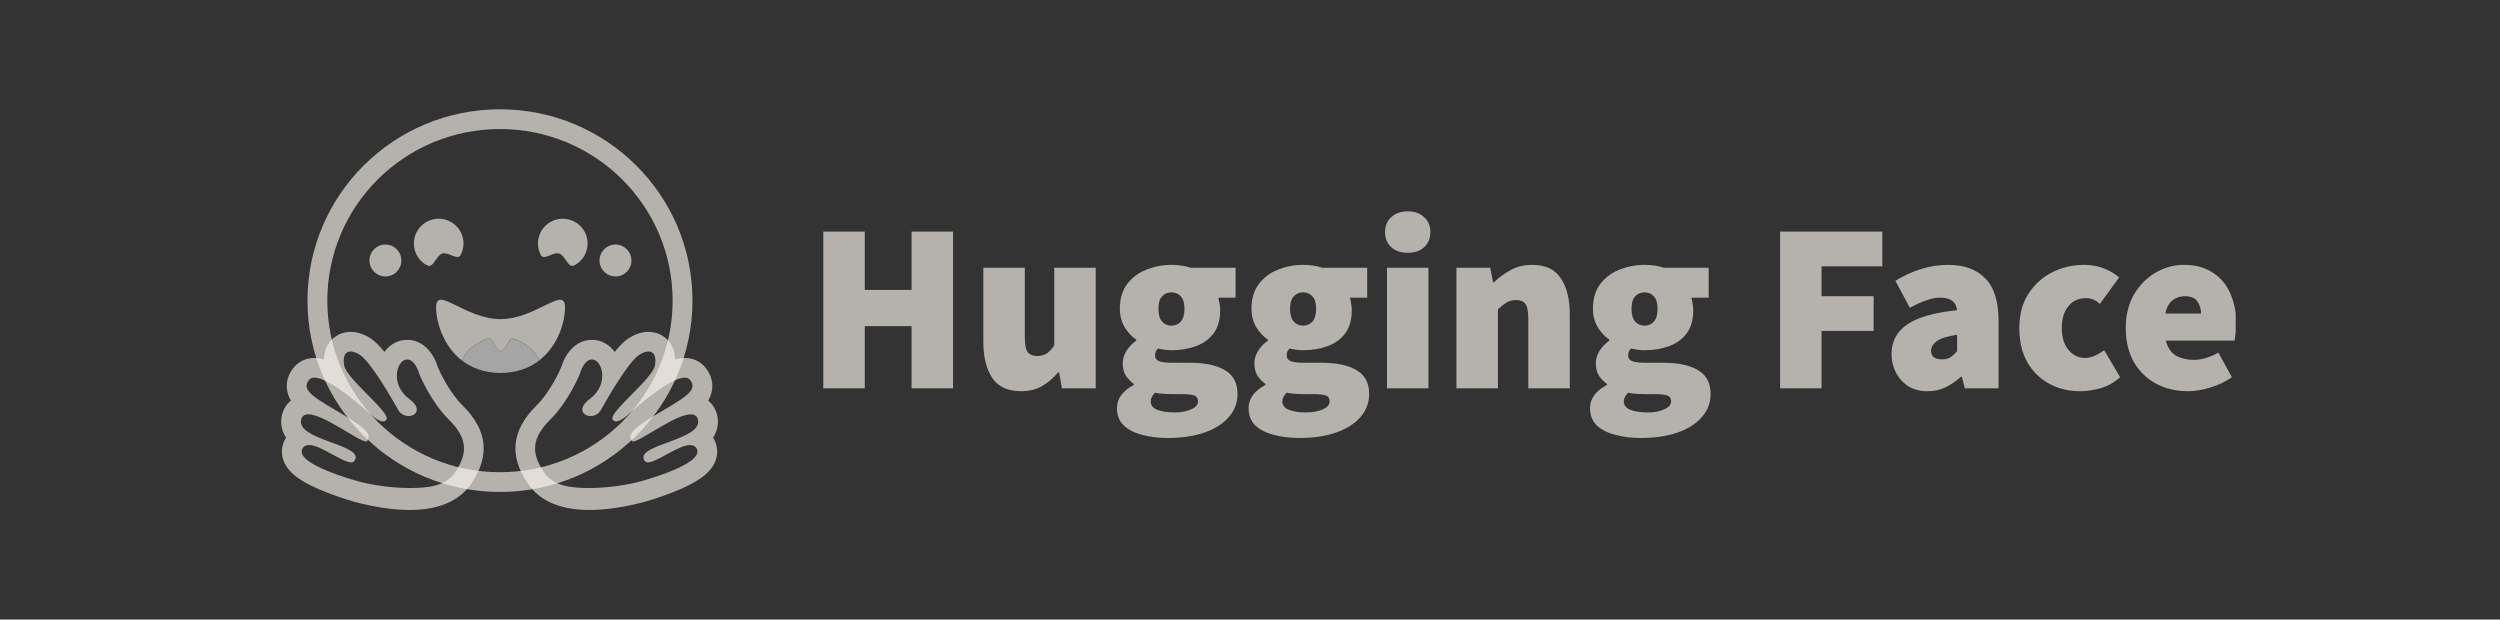 <svg width="230" height="57" viewBox="0 0 230 57" fill="none" xmlns="http://www.w3.org/2000/svg">
<rect x="0" y="0" width="230" height="57" fill="#333333" stroke="none"/>
<g clip-path="url(#clip0_1409_546)">
<path d="M75.744 35.725V21.305H79.56V26.674H83.864V21.305H87.68V35.725H83.864V30.002H79.56V35.725H75.744ZM93.928 35.991C92.715 35.991 91.835 35.585 91.288 34.771C90.74 33.943 90.467 32.841 90.467 31.466V24.633H94.283V30.978C94.283 31.688 94.371 32.161 94.549 32.397C94.741 32.634 95.022 32.752 95.392 32.752C95.747 32.752 96.043 32.678 96.279 32.531C96.516 32.383 96.753 32.131 96.989 31.776V24.633H100.805V35.725H97.699L97.433 34.261H97.344C96.9 34.793 96.405 35.215 95.858 35.526C95.325 35.836 94.682 35.991 93.928 35.991ZM107.419 40.295C106.576 40.295 105.799 40.199 105.089 40.007C104.379 39.829 103.81 39.541 103.381 39.142C102.967 38.742 102.76 38.21 102.76 37.544C102.76 36.672 103.277 35.962 104.313 35.415V35.326C104.029 35.116 103.782 34.861 103.581 34.572C103.388 34.261 103.292 33.876 103.292 33.418C103.292 33.033 103.403 32.656 103.625 32.287C103.862 31.917 104.165 31.599 104.535 31.333V31.244C104.135 30.978 103.78 30.601 103.47 30.112C103.174 29.61 103.026 29.04 103.026 28.404C103.026 27.487 103.248 26.733 103.692 26.142C104.15 25.535 104.742 25.091 105.466 24.81C106.191 24.515 106.96 24.367 107.774 24.367C108.424 24.367 109.016 24.455 109.548 24.633H113.675V27.384H112.077C112.122 27.517 112.159 27.687 112.188 27.894C112.233 28.101 112.255 28.316 112.255 28.537C112.255 29.41 112.055 30.12 111.656 30.667C111.256 31.2 110.717 31.591 110.036 31.843C109.356 32.094 108.602 32.22 107.774 32.22C107.404 32.22 106.99 32.168 106.531 32.065C106.354 32.227 106.265 32.442 106.265 32.708C106.265 32.945 106.383 33.115 106.62 33.218C106.871 33.322 107.271 33.373 107.818 33.373H109.482C110.872 33.373 111.944 33.603 112.699 34.061C113.468 34.505 113.852 35.237 113.852 36.258C113.852 37.056 113.586 37.759 113.053 38.365C112.536 38.971 111.796 39.445 110.835 39.785C109.874 40.125 108.735 40.295 107.419 40.295ZM107.774 29.957C108.128 29.957 108.417 29.831 108.639 29.58C108.861 29.329 108.971 28.937 108.971 28.404C108.971 27.887 108.861 27.509 108.639 27.273C108.417 27.021 108.128 26.896 107.774 26.896C107.419 26.896 107.13 27.021 106.908 27.273C106.686 27.509 106.576 27.887 106.576 28.404C106.576 28.937 106.686 29.329 106.908 29.58C107.13 29.831 107.419 29.957 107.774 29.957ZM108.04 37.944C108.661 37.944 109.179 37.847 109.593 37.655C110.007 37.478 110.214 37.234 110.214 36.923C110.214 36.627 110.081 36.442 109.815 36.368C109.563 36.295 109.201 36.258 108.727 36.258H107.862C107.419 36.258 107.078 36.243 106.842 36.213C106.62 36.198 106.428 36.169 106.265 36.124C105.999 36.391 105.866 36.657 105.866 36.923C105.866 37.278 106.065 37.537 106.465 37.7C106.879 37.862 107.404 37.944 108.04 37.944ZM119.529 40.295C118.686 40.295 117.91 40.199 117.2 40.007C116.49 39.829 115.92 39.541 115.491 39.142C115.077 38.742 114.87 38.21 114.87 37.544C114.87 36.672 115.388 35.962 116.423 35.415V35.326C116.14 35.116 115.892 34.861 115.691 34.572C115.499 34.261 115.403 33.876 115.403 33.418C115.403 33.033 115.514 32.656 115.735 32.287C115.972 31.917 116.275 31.599 116.645 31.333V31.244C116.246 30.978 115.891 30.601 115.58 30.112C115.284 29.61 115.136 29.04 115.136 28.404C115.136 27.487 115.358 26.733 115.802 26.142C116.26 25.535 116.852 25.091 117.577 24.81C118.301 24.515 119.07 24.367 119.884 24.367C120.535 24.367 121.126 24.455 121.659 24.633H125.785V27.384H124.188C124.232 27.517 124.269 27.687 124.299 27.894C124.343 28.101 124.365 28.316 124.365 28.537C124.365 29.41 124.166 30.12 123.766 30.667C123.367 31.2 122.827 31.591 122.147 31.843C121.466 32.094 120.712 32.22 119.884 32.22C119.514 32.22 119.1 32.168 118.642 32.065C118.464 32.227 118.375 32.442 118.375 32.708C118.375 32.945 118.494 33.115 118.73 33.218C118.982 33.322 119.381 33.373 119.928 33.373H121.592C122.982 33.373 124.055 33.603 124.809 34.061C125.578 34.505 125.962 35.237 125.962 36.258C125.962 37.056 125.696 37.759 125.164 38.365C124.646 38.971 123.907 39.445 122.945 39.785C121.984 40.125 120.845 40.295 119.529 40.295ZM119.884 29.957C120.239 29.957 120.527 29.831 120.749 29.58C120.971 29.329 121.082 28.937 121.082 28.404C121.082 27.887 120.971 27.509 120.749 27.273C120.527 27.021 120.239 26.896 119.884 26.896C119.529 26.896 119.241 27.021 119.019 27.273C118.797 27.509 118.686 27.887 118.686 28.404C118.686 28.937 118.797 29.329 119.019 29.58C119.241 29.831 119.529 29.957 119.884 29.957ZM120.15 37.944C120.771 37.944 121.289 37.847 121.703 37.655C122.117 37.478 122.324 37.234 122.324 36.923C122.324 36.627 122.191 36.442 121.925 36.368C121.674 36.295 121.311 36.258 120.838 36.258H119.973C119.529 36.258 119.189 36.243 118.952 36.213C118.73 36.198 118.538 36.169 118.375 36.124C118.109 36.391 117.976 36.657 117.976 36.923C117.976 37.278 118.176 37.537 118.575 37.7C118.989 37.862 119.514 37.944 120.15 37.944ZM127.602 35.725V24.633H131.418V35.725H127.602ZM129.51 23.258C128.889 23.258 128.386 23.087 128.001 22.747C127.617 22.392 127.424 21.926 127.424 21.35C127.424 20.773 127.617 20.314 128.001 19.974C128.386 19.619 128.889 19.442 129.51 19.442C130.131 19.442 130.634 19.619 131.018 19.974C131.403 20.314 131.595 20.773 131.595 21.35C131.595 21.926 131.403 22.392 131.018 22.747C130.634 23.087 130.131 23.258 129.51 23.258ZM133.993 35.725V24.633H137.099L137.365 25.964H137.454C137.897 25.535 138.4 25.165 138.962 24.855C139.539 24.529 140.204 24.367 140.959 24.367C142.186 24.367 143.066 24.781 143.599 25.609C144.146 26.422 144.42 27.517 144.42 28.892V35.725H140.604V29.38C140.604 28.671 140.515 28.197 140.338 27.96C140.16 27.724 139.879 27.606 139.495 27.606C139.14 27.606 138.844 27.68 138.607 27.828C138.371 27.975 138.104 28.183 137.809 28.449V35.725H133.993ZM150.943 40.295C150.1 40.295 149.323 40.199 148.613 40.007C147.903 39.829 147.334 39.541 146.905 39.142C146.491 38.742 146.284 38.21 146.284 37.544C146.284 36.672 146.801 35.962 147.837 35.415V35.326C147.553 35.116 147.306 34.861 147.105 34.572C146.912 34.261 146.816 33.876 146.816 33.418C146.816 33.033 146.927 32.656 147.149 32.287C147.386 31.917 147.689 31.599 148.059 31.333V31.244C147.659 30.978 147.304 30.601 146.994 30.112C146.698 29.61 146.55 29.04 146.55 28.404C146.55 27.487 146.772 26.733 147.216 26.142C147.674 25.535 148.266 25.091 148.99 24.81C149.715 24.515 150.484 24.367 151.297 24.367C151.948 24.367 152.54 24.455 153.072 24.633H157.198V27.384H155.601C155.646 27.517 155.683 27.687 155.712 27.894C155.757 28.101 155.779 28.316 155.779 28.537C155.779 29.41 155.579 30.12 155.18 30.667C154.78 31.2 154.241 31.591 153.56 31.843C152.88 32.094 152.126 32.22 151.297 32.22C150.928 32.22 150.514 32.168 150.055 32.065C149.878 32.227 149.789 32.442 149.789 32.708C149.789 32.945 149.907 33.115 150.144 33.218C150.395 33.322 150.795 33.373 151.342 33.373H153.006C154.396 33.373 155.468 33.603 156.223 34.061C156.992 34.505 157.376 35.237 157.376 36.258C157.376 37.056 157.11 37.759 156.577 38.365C156.06 38.971 155.32 39.445 154.359 39.785C153.398 40.125 152.259 40.295 150.943 40.295ZM151.297 29.957C151.652 29.957 151.941 29.831 152.163 29.58C152.385 29.329 152.495 28.937 152.495 28.404C152.495 27.887 152.385 27.509 152.163 27.273C151.941 27.021 151.652 26.896 151.297 26.896C150.943 26.896 150.654 27.021 150.432 27.273C150.21 27.509 150.1 27.887 150.1 28.404C150.1 28.937 150.21 29.329 150.432 29.58C150.654 29.831 150.943 29.957 151.297 29.957ZM151.564 37.944C152.185 37.944 152.702 37.847 153.117 37.655C153.531 37.478 153.738 37.234 153.738 36.923C153.738 36.627 153.605 36.442 153.339 36.368C153.087 36.295 152.725 36.258 152.251 36.258H151.386C150.943 36.258 150.602 36.243 150.366 36.213C150.144 36.198 149.952 36.169 149.789 36.124C149.523 36.391 149.39 36.657 149.39 36.923C149.39 37.278 149.589 37.537 149.989 37.7C150.403 37.862 150.928 37.944 151.564 37.944ZM163.767 35.725V21.305H173.173V24.5H167.583V27.251H172.375V30.445H167.583V35.725H163.767ZM177.346 35.991C176.651 35.991 176.052 35.836 175.549 35.526C175.069 35.209 174.679 34.773 174.418 34.261C174.152 33.743 174.019 33.181 174.019 32.575C174.019 31.421 174.492 30.519 175.438 29.868C176.385 29.203 177.923 28.759 180.053 28.537C179.964 27.768 179.446 27.384 178.5 27.384C178.1 27.384 177.679 27.465 177.235 27.628C176.792 27.776 176.281 28.005 175.704 28.316L174.374 25.831C175.157 25.358 175.949 24.995 176.747 24.744C177.559 24.493 178.404 24.366 179.254 24.367C180.703 24.367 181.835 24.781 182.648 25.609C183.462 26.422 183.868 27.739 183.868 29.558V35.725H180.763L180.496 34.66H180.408C179.964 35.06 179.491 35.385 178.988 35.636C178.5 35.873 177.953 35.991 177.346 35.991ZM178.677 33.063C178.988 33.063 179.247 32.996 179.454 32.863C179.661 32.715 179.86 32.531 180.053 32.309V30.8C179.15 30.933 178.522 31.133 178.167 31.399C177.827 31.666 177.657 31.954 177.657 32.264C177.657 32.797 177.997 33.063 178.677 33.063ZM191.37 35.991C190.32 35.991 189.373 35.762 188.53 35.304C187.687 34.845 187.014 34.187 186.511 33.329C186.023 32.457 185.779 31.407 185.779 30.179C185.779 28.951 186.053 27.909 186.6 27.051C187.162 26.178 187.894 25.513 188.796 25.054C189.698 24.596 190.674 24.367 191.725 24.367C192.39 24.367 192.989 24.47 193.522 24.677C194.069 24.884 194.549 25.165 194.963 25.52L193.189 27.96C192.952 27.754 192.738 27.613 192.545 27.539C192.354 27.465 192.151 27.428 191.946 27.428C191.237 27.428 190.682 27.68 190.283 28.183C189.883 28.671 189.684 29.336 189.684 30.179C189.684 31.022 189.891 31.695 190.305 32.198C190.719 32.686 191.222 32.93 191.813 32.93C192.124 32.93 192.427 32.863 192.723 32.73C193.026 32.587 193.316 32.416 193.588 32.22L195.052 34.705C194.505 35.193 193.899 35.533 193.233 35.725C192.568 35.903 191.946 35.991 191.37 35.991ZM201.295 35.991C200.215 35.991 199.239 35.762 198.367 35.304C197.509 34.845 196.829 34.187 196.326 33.329C195.823 32.457 195.572 31.407 195.572 30.179C195.572 28.981 195.823 27.953 196.326 27.095C196.843 26.223 197.509 25.55 198.322 25.077C199.136 24.603 199.994 24.367 200.896 24.367C201.99 24.367 202.892 24.611 203.602 25.099C204.327 25.572 204.859 26.215 205.199 27.029C205.554 27.842 205.732 28.744 205.732 29.735C205.732 30.061 205.71 30.379 205.665 30.689C205.636 30.985 205.606 31.2 205.577 31.333H199.254C199.432 31.998 199.75 32.464 200.208 32.73C200.666 32.982 201.206 33.107 201.828 33.107C202.537 33.107 203.292 32.886 204.09 32.442L205.333 34.705C204.741 35.119 204.075 35.437 203.336 35.658C202.597 35.88 201.916 35.991 201.295 35.991ZM199.21 28.848H202.493C202.493 28.419 202.382 28.049 202.16 27.739C201.953 27.413 201.561 27.251 200.985 27.251C200.57 27.251 200.201 27.377 199.875 27.628C199.55 27.879 199.328 28.286 199.21 28.848Z" fill="#FAF4EE" fill-opacity="0.65"/>
<g clip-path="url(#clip1_1409_546)">
<path d="M67.301 40.44C67.644 41.424 67.562 42.472 67.105 43.384C66.775 44.049 66.304 44.564 65.728 45.024C65.032 45.571 64.168 46.036 63.125 46.483C61.881 47.012 60.362 47.508 59.667 47.691C57.888 48.151 56.177 48.443 54.443 48.456C51.964 48.479 49.828 47.896 48.309 46.405C47.523 46.501 46.727 46.556 45.926 46.556C45.167 46.556 44.417 46.51 43.671 46.419C42.148 47.9 40.021 48.479 37.551 48.456C35.818 48.443 34.107 48.151 32.323 47.691C31.632 47.508 30.114 47.012 28.869 46.483C27.827 46.036 26.962 45.571 26.271 45.024C25.691 44.564 25.219 44.049 24.89 43.384C24.437 42.472 24.35 41.424 24.698 40.44C24.378 39.688 24.295 38.826 24.547 37.874C24.661 37.441 24.849 37.04 25.087 36.684C25.036 36.497 24.995 36.306 24.968 36.096C24.794 34.847 25.229 33.708 26.047 32.824C26.45 32.382 26.884 32.076 27.337 31.88C27.003 30.468 26.829 29.014 26.829 27.528C26.829 17.018 35.378 8.5 45.926 8.5C49.549 8.5 52.938 9.503 55.829 11.253C56.351 11.572 56.863 11.914 57.353 12.278C57.595 12.461 57.837 12.648 58.071 12.844C58.309 13.035 58.542 13.235 58.766 13.441C59.443 14.056 60.079 14.717 60.66 15.423C60.856 15.655 61.044 15.897 61.227 16.143C61.597 16.631 61.94 17.137 62.256 17.661C62.736 18.445 63.157 19.265 63.523 20.117C63.766 20.687 63.976 21.27 64.163 21.867C64.442 22.761 64.657 23.681 64.804 24.629C64.85 24.944 64.891 25.263 64.923 25.582C64.987 26.22 65.023 26.867 65.023 27.528C65.023 28.995 64.85 30.436 64.525 31.826C65.028 32.022 65.504 32.341 65.947 32.824C66.766 33.708 67.201 34.852 67.027 36.101C66.999 36.306 66.958 36.497 66.908 36.684C67.146 37.04 67.333 37.441 67.448 37.874C67.699 38.826 67.617 39.688 67.301 40.44Z" fill=""/>
<path d="M61.88 27.658C61.88 18.94 54.769 11.872 45.997 11.872C37.226 11.872 30.115 18.94 30.115 27.658C30.115 36.376 37.226 43.443 45.997 43.443C54.769 43.443 61.88 36.376 61.88 27.658ZM28.287 27.658C28.287 17.936 36.216 10.055 45.997 10.055C55.779 10.055 63.708 17.936 63.708 27.658C63.708 37.379 55.779 45.26 45.997 45.26C36.216 45.26 28.287 37.379 28.287 27.658Z" fill="#FAF4EE" fill-opacity="0.65"/>
<path d="M45.997 43.532C54.824 43.532 61.98 36.425 61.98 27.658C61.98 18.89 54.824 11.783 45.997 11.783C37.17 11.783 30.015 18.89 30.015 27.658C30.015 36.425 37.17 43.532 45.997 43.532Z" fill=""/>
<path d="M41.868 43.418C43.128 41.599 43.039 40.234 41.309 38.533C39.58 36.832 38.573 34.344 38.573 34.344C38.573 34.344 38.197 32.899 37.34 33.032C36.484 33.165 35.855 35.324 37.649 36.645C39.443 37.966 37.292 38.863 36.602 37.623C35.911 36.383 34.026 33.194 33.049 32.584C32.072 31.974 31.384 32.316 31.614 33.573C31.845 34.83 35.931 37.877 35.533 38.536C35.136 39.195 33.735 37.761 33.735 37.761C33.735 37.761 29.35 33.835 28.396 34.858C27.441 35.882 29.12 36.739 31.512 38.164C33.905 39.589 34.09 39.965 33.751 40.504C33.411 41.043 28.13 36.662 27.634 38.519C27.138 40.376 33.024 40.916 32.66 42.198C32.297 43.48 28.515 39.771 27.741 41.216C26.967 42.662 33.079 44.361 33.128 44.373C35.102 44.877 40.116 45.945 41.868 43.418Z" fill=""/>
<path d="M32.26 30.53C31.524 30.53 30.867 30.831 30.408 31.375C30.124 31.713 29.828 32.257 29.804 33.071C29.495 32.983 29.198 32.934 28.921 32.934C28.216 32.934 27.58 33.202 27.13 33.69C26.552 34.316 26.295 35.084 26.407 35.854C26.46 36.22 26.583 36.549 26.767 36.853C26.379 37.165 26.093 37.599 25.955 38.122C25.846 38.532 25.736 39.385 26.315 40.264C26.278 40.322 26.243 40.381 26.211 40.442C25.863 41.099 25.841 41.841 26.148 42.533C26.614 43.58 27.772 44.406 30.02 45.292C31.419 45.843 32.699 46.195 32.71 46.198C34.559 46.675 36.232 46.917 37.68 46.917C40.341 46.917 42.246 46.107 43.343 44.51C45.107 41.937 44.855 39.584 42.572 37.317C41.308 36.062 40.468 34.211 40.293 33.805C39.94 32.602 39.007 31.266 37.456 31.266H37.456C37.325 31.266 37.194 31.276 37.064 31.296C36.385 31.402 35.791 31.791 35.367 32.376C34.909 31.81 34.464 31.36 34.062 31.106C33.456 30.724 32.85 30.53 32.26 30.53ZM32.26 32.337C32.492 32.337 32.776 32.435 33.088 32.632C34.057 33.243 35.929 36.44 36.614 37.683C36.843 38.099 37.236 38.276 37.589 38.276C38.29 38.276 38.837 37.583 37.653 36.703C35.872 35.379 36.497 33.215 37.347 33.081C37.384 33.075 37.421 33.073 37.456 33.073C38.229 33.073 38.57 34.396 38.57 34.396C38.57 34.396 39.569 36.89 41.286 38.595C43.003 40.3 43.091 41.668 41.84 43.491C40.987 44.734 39.353 44.897 37.68 44.897C35.944 44.897 34.161 44.593 33.163 44.336C33.114 44.323 27.052 42.734 27.82 41.284C27.949 41.041 28.162 40.943 28.43 40.943C29.512 40.943 31.48 42.544 32.325 42.544C32.515 42.544 32.656 42.398 32.71 42.203C33.087 40.856 27.221 40.443 27.714 38.581C27.8 38.252 28.036 38.118 28.367 38.118C29.797 38.118 33.004 40.617 33.677 40.617C33.728 40.617 33.765 40.602 33.785 40.571C34.122 40.03 33.966 39.59 31.592 38.162C29.218 36.734 27.522 35.937 28.47 34.912C28.579 34.794 28.733 34.741 28.921 34.741C30.363 34.742 33.768 37.822 33.768 37.822C33.768 37.822 34.688 38.772 35.244 38.772C35.371 38.772 35.48 38.722 35.553 38.598C35.948 37.937 31.893 34.883 31.664 33.623C31.509 32.77 31.773 32.337 32.26 32.337Z" fill="#FAF4EE" fill-opacity="0.65"/>
<path d="M50.049 43.418C48.789 41.599 48.878 40.234 50.608 38.533C52.337 36.832 53.344 34.344 53.344 34.344C53.344 34.344 53.72 32.899 54.577 33.032C55.433 33.165 56.062 35.324 54.268 36.645C52.474 37.966 54.625 38.863 55.316 37.623C56.006 36.383 57.891 33.194 58.868 32.584C59.845 31.974 60.533 32.316 60.303 33.573C60.072 34.83 55.986 37.877 56.384 38.536C56.781 39.195 58.182 37.761 58.182 37.761C58.182 37.761 62.567 33.835 63.522 34.858C64.476 35.882 62.797 36.739 60.405 38.164C58.012 39.589 57.827 39.965 58.166 40.504C58.506 41.043 63.787 36.662 64.283 38.519C64.779 40.376 58.893 40.916 59.257 42.198C59.62 43.48 63.402 39.771 64.176 41.216C64.95 42.662 58.838 44.361 58.789 44.373C56.815 44.877 51.801 45.945 50.049 43.418Z" fill=""/>
<path d="M59.657 30.53C60.393 30.53 61.05 30.831 61.509 31.375C61.793 31.713 62.089 32.257 62.113 33.071C62.422 32.983 62.719 32.934 62.996 32.934C63.701 32.934 64.337 33.202 64.787 33.69C65.366 34.316 65.622 35.084 65.51 35.854C65.457 36.22 65.334 36.549 65.15 36.853C65.538 37.165 65.824 37.599 65.963 38.122C66.071 38.532 66.182 39.385 65.602 40.264C65.639 40.322 65.674 40.381 65.706 40.442C66.054 41.099 66.076 41.841 65.769 42.533C65.303 43.58 64.145 44.406 61.897 45.292C60.498 45.843 59.218 46.195 59.207 46.198C57.358 46.675 55.685 46.917 54.237 46.917C51.576 46.917 49.671 46.107 48.575 44.51C46.81 41.937 47.062 39.584 49.346 37.317C50.609 36.062 51.449 34.211 51.624 33.805C51.977 32.602 52.91 31.266 54.461 31.266H54.461C54.592 31.266 54.723 31.276 54.853 31.296C55.533 31.402 56.126 31.791 56.55 32.376C57.008 31.81 57.453 31.36 57.855 31.106C58.462 30.724 59.068 30.53 59.657 30.53ZM59.657 32.337C59.425 32.337 59.142 32.435 58.829 32.632C57.86 33.243 55.989 36.44 55.303 37.683C55.074 38.099 54.682 38.276 54.328 38.276C53.627 38.276 53.08 37.583 54.264 36.703C56.045 35.379 55.42 33.215 54.57 33.081C54.533 33.075 54.496 33.073 54.461 33.073C53.688 33.073 53.347 34.396 53.347 34.396C53.347 34.396 52.348 36.89 50.631 38.595C48.914 40.3 48.826 41.668 50.077 43.491C50.93 44.734 52.564 44.897 54.237 44.897C55.974 44.897 57.756 44.593 58.754 44.336C58.803 44.323 64.865 42.734 64.097 41.284C63.968 41.041 63.755 40.943 63.488 40.943C62.406 40.943 60.438 42.544 59.592 42.544C59.403 42.544 59.262 42.398 59.207 42.203C58.831 40.856 64.696 40.443 64.204 38.581C64.117 38.252 63.881 38.118 63.55 38.118C62.121 38.118 58.913 40.617 58.241 40.617C58.189 40.617 58.153 40.602 58.132 40.571C57.796 40.03 57.951 39.59 60.325 38.162C62.7 36.734 64.395 35.937 63.448 34.912C63.339 34.794 63.184 34.741 62.996 34.741C61.555 34.742 58.149 37.822 58.149 37.822C58.149 37.822 57.23 38.772 56.674 38.772C56.546 38.772 56.437 38.722 56.364 38.598C55.969 37.937 60.025 34.883 60.253 33.623C60.408 32.77 60.145 32.337 59.657 32.337Z" fill="#FAF4EE" fill-opacity="0.65"/>
<path d="M51.983 28.276C51.983 26.231 49.331 29.347 46.053 29.361C42.774 29.347 40.123 26.231 40.123 28.276C40.123 29.631 40.771 31.836 42.513 33.173C42.86 31.98 44.764 31.025 45.037 31.162C45.424 31.358 45.403 31.899 46.053 32.376C46.703 31.899 46.681 31.358 47.069 31.162C47.341 31.025 49.245 31.98 49.592 33.173C51.334 31.836 51.982 29.631 51.982 28.276L51.983 28.276Z" fill="#FAF4EE" fill-opacity="0.65"/>
<path d="M47.069 31.162C46.681 31.358 46.703 31.899 46.053 32.376C45.403 31.899 45.424 31.358 45.037 31.162C44.764 31.025 42.86 31.98 42.513 33.173C43.394 33.849 44.554 34.304 46.052 34.315C46.052 34.315 46.052 34.315 46.053 34.315C46.053 34.315 46.054 34.315 46.054 34.315C47.551 34.304 48.712 33.849 49.592 33.173C49.246 31.98 47.341 31.025 47.069 31.162H47.069Z" fill="#A5A5A5"/>
<path d="M56.624 25.433C57.435 25.433 58.092 24.776 58.092 23.965C58.092 23.153 57.435 22.496 56.624 22.496C55.813 22.496 55.155 23.153 55.155 23.965C55.155 24.776 55.813 25.433 56.624 25.433Z" fill="#FAF4EE" fill-opacity="0.65"/>
<path d="M35.458 25.433C36.269 25.433 36.926 24.776 36.926 23.965C36.926 23.153 36.269 22.496 35.458 22.496C34.646 22.496 33.989 23.153 33.989 23.965C33.989 24.776 34.646 25.433 35.458 25.433Z" fill="#FAF4EE" fill-opacity="0.65"/>
<path d="M51.445 23.325C52.027 23.53 52.259 24.723 52.847 24.411C53.96 23.821 54.383 22.442 53.791 21.332C53.199 20.221 51.816 19.8 50.703 20.39C49.59 20.98 49.167 22.359 49.759 23.47C50.038 23.994 50.925 23.142 51.445 23.325Z" fill="#FAF4EE" fill-opacity="0.65"/>
<path d="M40.689 23.325C40.107 23.53 39.876 24.723 39.288 24.411C38.174 23.821 37.752 22.442 38.344 21.332C38.936 20.221 40.318 19.8 41.431 20.39C42.545 20.98 42.967 22.359 42.375 23.47C42.096 23.994 41.209 23.142 40.689 23.325Z" fill="#FAF4EE" fill-opacity="0.65"/>
</g>
</g>
<defs>
<clipPath id="clip0_1409_546">
<rect width="181.361" height="40" fill="" transform="translate(24.322 8.5)"/>
</clipPath>
<clipPath id="clip1_1409_546">
<rect width="43.197" height="40" fill="" transform="translate(24.399 8.5)"/>
</clipPath>
</defs>
</svg>
